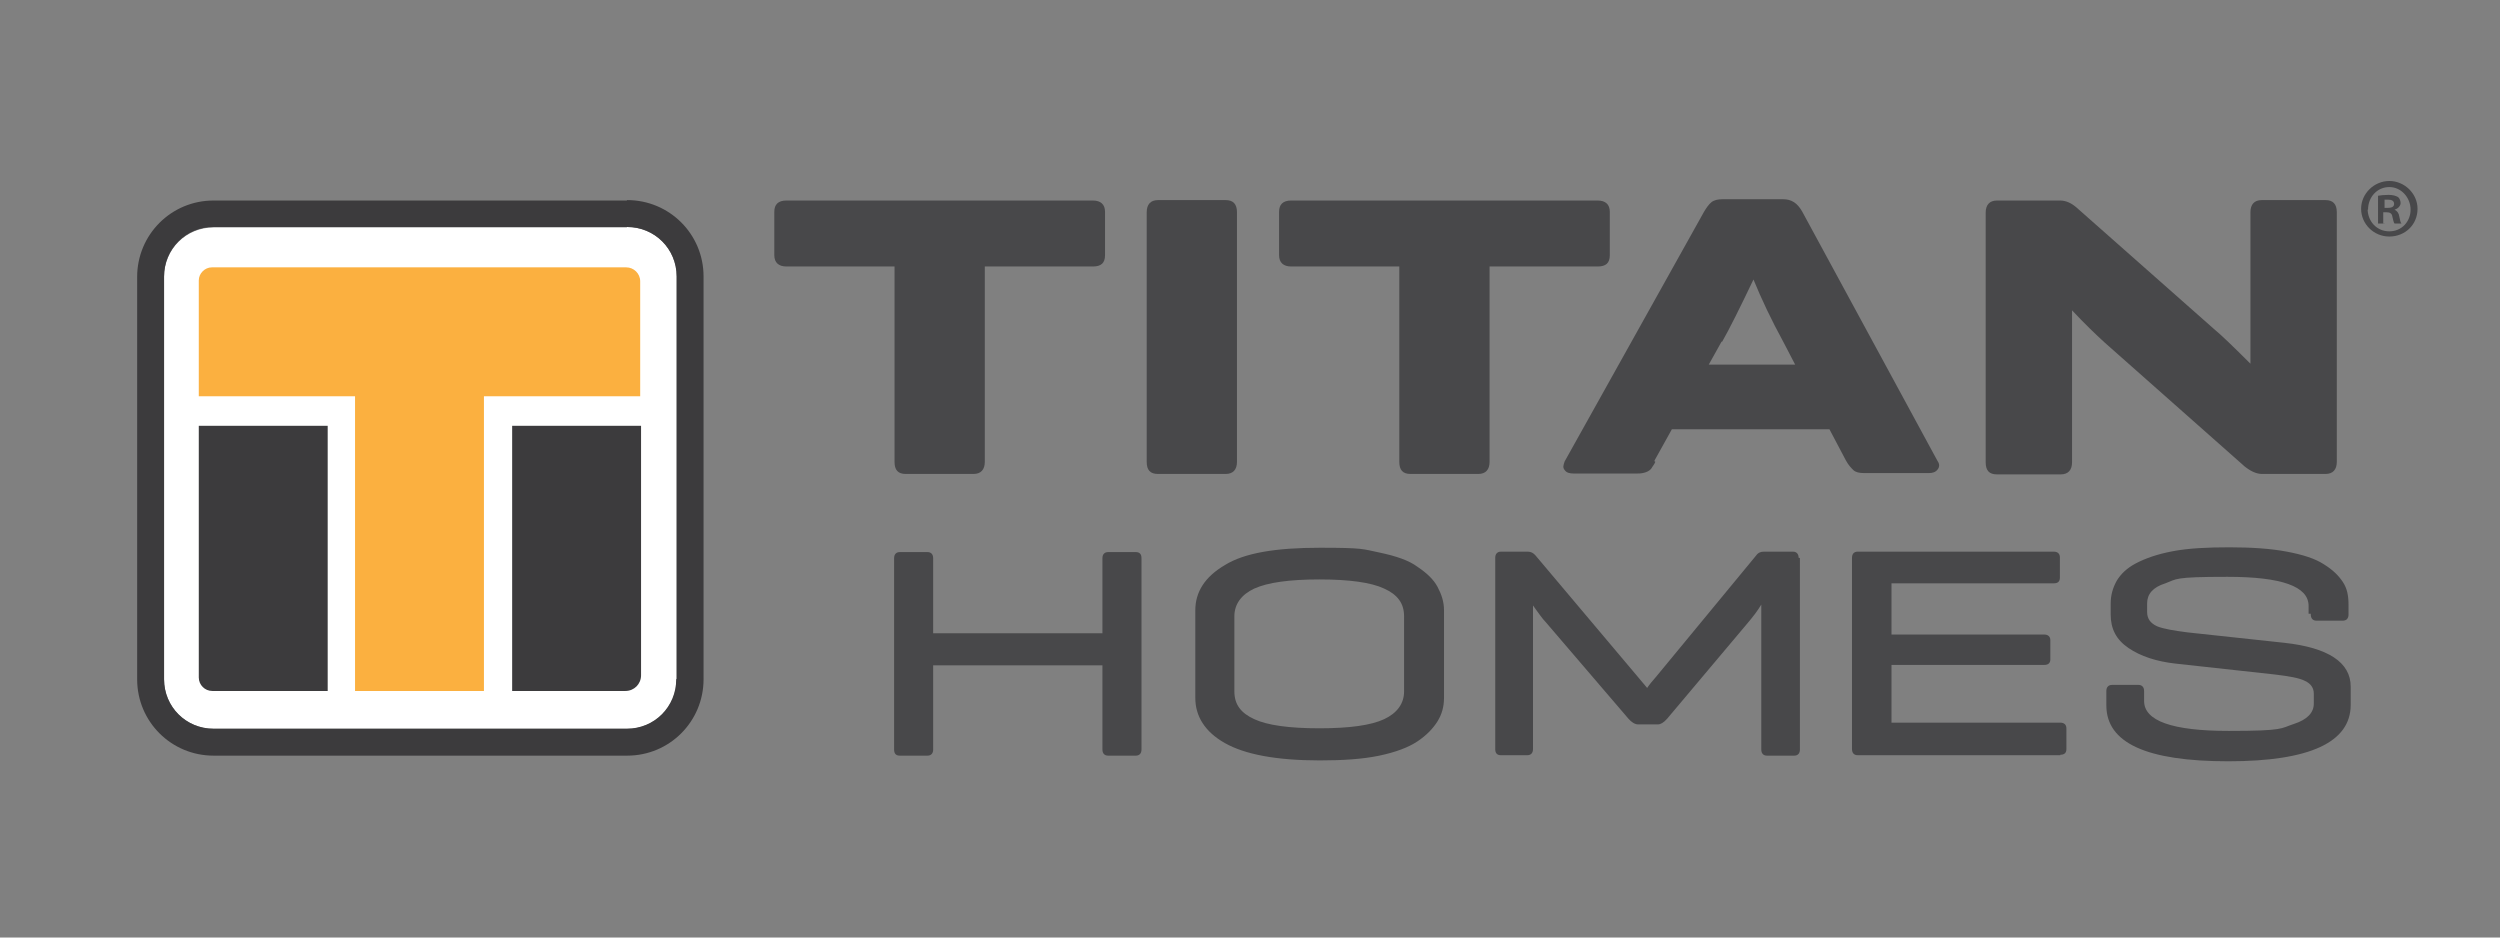<?xml version="1.0" encoding="UTF-8"?>
<svg id="Layer_1" xmlns="http://www.w3.org/2000/svg" version="1.1" viewBox="0 0 576 216">
  <rect x="0" y="0" width="576" height="216" fill="#808080" stroke="none"/>
  <!-- Generator: Adobe Illustrator 29.8.1, SVG Export Plug-In . SVG Version: 2.1.1 Build 2)  -->
  <defs>
    <style>
      .st0 {
        fill: #3c3b3d;
      }

      .st1 {
        fill: #fff;
      }

      .st2 {
        fill: #fbb040;
      }

      .st3 {
        fill: #48484a;
      }
    </style>
  </defs>
  <path class="st3" d="M557,48.1c0,3.7-2.9,6.4-6.5,6.4s-6.5-2.9-6.5-6.4,3-6.4,6.5-6.4,6.5,2.9,6.5,6.4ZM545.5,48.1c0,2.9,2.1,5.2,5,5.2s4.9-2.3,4.9-5-2.1-5.2-4.9-5.2-4.9,2.3-4.9,5.2h-.1ZM549.4,51.5h-1.5v-6.4c.6-.1,1.4-.2,2.4-.2s1.7.2,2.2.5c.3.2.6.8.6,1.4s-.6,1.3-1.4,1.5h0c.6.3,1,.8,1.1,1.6.2,1,.3,1.4.5,1.6h-1.6c-.2-.2-.3-.8-.5-1.6-.1-.7-.5-1-1.4-1h-.7v2.5l.2.2ZM549.4,47.9h.7c.8,0,1.5-.2,1.5-.9s-.5-1-1.4-1-.7,0-.8,0v1.8h0Z"/>
  <g>
    <path class="st3" d="M181,46.2h70.8c1.8,0,2.8.9,2.8,2.6v10c0,1.8-.9,2.6-2.8,2.6h-24.9v45c0,1.8-.9,2.8-2.6,2.8h-15.6c-1.8,0-2.6-.9-2.6-2.8v-45h-24.9c-1.8,0-2.8-.9-2.8-2.6v-10c0-1.7.9-2.6,2.8-2.6h-.1Z"/>
    <path class="st3" d="M285,48.9v57.5c0,1.8-.9,2.8-2.6,2.8h-15.6c-1.8,0-2.6-.9-2.6-2.8v-57.5c0-1.8.9-2.8,2.6-2.8h15.6c1.7,0,2.6.9,2.6,2.8Z"/>
    <path class="st3" d="M297.3,46.2h70.8c1.8,0,2.8.9,2.8,2.6v10c0,1.8-.9,2.6-2.8,2.6h-24.9v45c0,1.8-.9,2.8-2.6,2.8h-15.6c-1.8,0-2.6-.9-2.6-2.8v-45h-24.9c-1.8,0-2.8-.9-2.8-2.6v-10c0-1.7.9-2.6,2.8-2.6h-.1Z"/>
    <path class="st3" d="M381.4,106.4c-.3.7-.7,1.1-.9,1.5-.2.3-.7.7-1.3.9-.6.2-1.1.3-2,.3h-14.6c-1,0-1.7-.2-2.1-.8-.5-.6-.3-1.1,0-2l32.1-57.5c.6-1,1.1-1.7,1.7-2.2s1.5-.7,2.6-.7h13.9c2,0,3.3.9,4.4,2.8l31.2,57.5c.5.7.5,1.4,0,2s-1.1.8-2.1.8h-14.8c-1.1,0-2-.2-2.5-.7s-1.1-1.1-1.7-2.2l-3.8-7.2h-36.3l-4,7.2v.2ZM396.6,78.8l-2.9,5.2h19.9l-2.6-5c-2.9-5.3-5.2-10.2-7-14.6-3.2,6.7-5.6,11.5-7.2,14.3h-.1Z"/>
    <path class="st3" d="M538.4,48.9v57.5c0,1.8-.9,2.8-2.6,2.8h-14.6c-1.3,0-2.6-.6-4-1.7l-32.2-28.5c-2.2-2-4.8-4.5-7.6-7.5v35c0,1.8-.9,2.8-2.6,2.8h-14.7c-1.8,0-2.6-.9-2.6-2.8v-57.5c0-1.8.9-2.8,2.6-2.8h14.5c1.3,0,2.5.5,3.7,1.5l31.8,28.1c1.7,1.4,4.5,4.1,8.4,8v-34.9c0-1.8.9-2.8,2.6-2.8h14.7c1.7,0,2.6.9,2.6,2.8h.1Z"/>
    <path class="st3" d="M215,128.6v17.3h39v-17.3c0-.9.5-1.4,1.3-1.4h6.4c.9,0,1.3.5,1.3,1.4v44.1c0,.9-.5,1.4-1.3,1.4h-6.4c-.8,0-1.3-.5-1.3-1.4v-19.4h-39v19.4c0,.9-.5,1.4-1.3,1.4h-6.4c-.9,0-1.3-.5-1.3-1.4v-44.1c0-.9.5-1.4,1.3-1.4h6.4c.8,0,1.3.5,1.3,1.4h0Z"/>
    <path class="st3" d="M275.4,160.8v-20.2c0-4.2,2.2-7.7,6.8-10.4,4.5-2.8,11.7-4,21.9-4s9.8.3,13.7,1.1c3.8.8,6.8,1.8,8.8,3.3,2.1,1.4,3.7,2.9,4.6,4.6s1.5,3.4,1.5,5.4v20.2c0,2-.5,3.8-1.5,5.4s-2.5,3.2-4.6,4.6-5,2.5-8.8,3.3c-3.8.8-8.4,1.1-13.7,1.1-10.1,0-17.3-1.4-21.9-4s-6.8-6.2-6.8-10.4h0ZM323.5,159.3v-17.3c0-3-1.5-5-4.6-6.4-3-1.4-8-2.1-14.9-2.1s-11.9.7-15,2.1c-3,1.4-4.6,3.6-4.6,6.4v17.3c0,3,1.5,5,4.6,6.4,3,1.4,8,2.1,15,2.1s11.9-.7,14.9-2.1,4.6-3.6,4.6-6.4Z"/>
    <path class="st3" d="M414.7,128.6v44.1c0,.9-.5,1.4-1.3,1.4h-6.3c-.8,0-1.3-.5-1.3-1.4v-33.4c-.9,1.5-2,2.9-3.1,4.2l-18.6,22.1c-.8.9-1.5,1.3-2.1,1.3h-4.6c-.7,0-1.5-.5-2.2-1.3l-19.1-22.3c-.7-.7-1.6-2-2.9-3.8v33.1c0,.9-.5,1.4-1.3,1.4h-6.1c-.9,0-1.3-.5-1.3-1.4v-44.1c0-.9.5-1.4,1.3-1.4h6.2c.7,0,1.3.3,1.8.9l23.6,28,2.1,2.5c.6-.9,1.3-1.7,2-2.5l23.1-28c.5-.7,1.1-.9,1.8-.9h6.7c.8,0,1.3.5,1.3,1.4h.1Z"/>
    <path class="st3" d="M474.7,174h-46.7c-.8,0-1.3-.5-1.3-1.4v-44.1c0-.9.5-1.4,1.3-1.4h45.2c.9,0,1.4.5,1.4,1.3v4.7c0,.9-.5,1.3-1.4,1.3h-37.4v11.8h35.2c.9,0,1.4.5,1.4,1.3v4.4c0,.9-.5,1.3-1.4,1.3h-35.2v13.3h38.9c.9,0,1.4.5,1.4,1.3v4.8c0,.9-.5,1.3-1.4,1.3v.2Z"/>
    <path class="st3" d="M531.9,141.4v-1.8c0-4.5-6.2-6.7-18.7-6.7s-11.6.5-14.3,1.5c-2.9.9-4.2,2.5-4.2,4.6v2c0,1.6.8,2.6,2.3,3.3,1.5.6,3.9,1,7,1.4l22.3,2.4c10.1,1.1,15.3,4.5,15.3,10.1v4.2c0,8.6-9.4,13-28.2,13s-28.1-4.2-28.1-12.9v-3.3c0-.9.5-1.4,1.3-1.4h6.1c.8,0,1.3.5,1.3,1.4v2.3c0,4.6,6.5,6.9,19.5,6.9s11.9-.6,15-1.6,4.6-2.6,4.6-4.7v-2.3c0-1.3-.7-2.3-2-2.9-1.3-.7-3.7-1.1-7-1.5l-22.8-2.5c-4.5-.5-8.1-1.7-10.9-3.6s-4.1-4.4-4.1-7.7v-2.5c0-2,.5-3.7,1.4-5.3.9-1.5,2.3-2.9,4.4-4s4.8-2.1,8.5-2.8c3.7-.7,8-.9,13.1-.9s9.5.3,13.2,1,6.5,1.6,8.5,2.9c2.1,1.3,3.4,2.6,4.4,4.1s1.3,3.2,1.3,5.3v2.2c0,.9-.5,1.4-1.3,1.4h-6.1c-.8,0-1.3-.5-1.3-1.4v-.2Z"/>
  </g>
  <g>
    <path class="st1" d="M144.4,52.4H49.2c-6.3,0-11.4,5-11.4,11.4v92.7c0,6.3,5,11.4,11.4,11.4h95.3c6.3,0,11.4-5,11.4-11.4V63.7c0-6.3-5-11.4-11.4-11.4Z"/>
    <path class="st0" d="M144.4,46.2H49.2c-9.8,0-17.6,7.9-17.6,17.6v92.7c0,9.8,7.9,17.6,17.6,17.6h95.3c9.8,0,17.6-7.9,17.6-17.6V63.7c0-9.8-7.9-17.6-17.6-17.6ZM155.8,156.5c0,6.3-5,11.4-11.4,11.4H49.2c-6.3,0-11.4-5-11.4-11.4V63.7c0-6.3,5-11.4,11.4-11.4h95.3c6.3,0,11.4,5,11.4,11.4v92.7Z"/>
    <path class="st0" d="M45.8,156.1c0,1.7,1.4,3.1,3.1,3.1h26.6v-61.1h-29.7s0,58,0,58Z"/>
    <path class="st0" d="M117.9,159.2h26.2c2,0,3.6-1.6,3.6-3.6v-57.5h-29.7v61.1h0Z"/>
    <path class="st2" d="M144.4,61.6H48.8c-1.6,0-3,1.4-3,3v26.7h36v67.9h29.7v-67.9h36v-26.5c0-1.8-1.5-3.2-3.2-3.2h0Z"/>
  </g>
</svg>